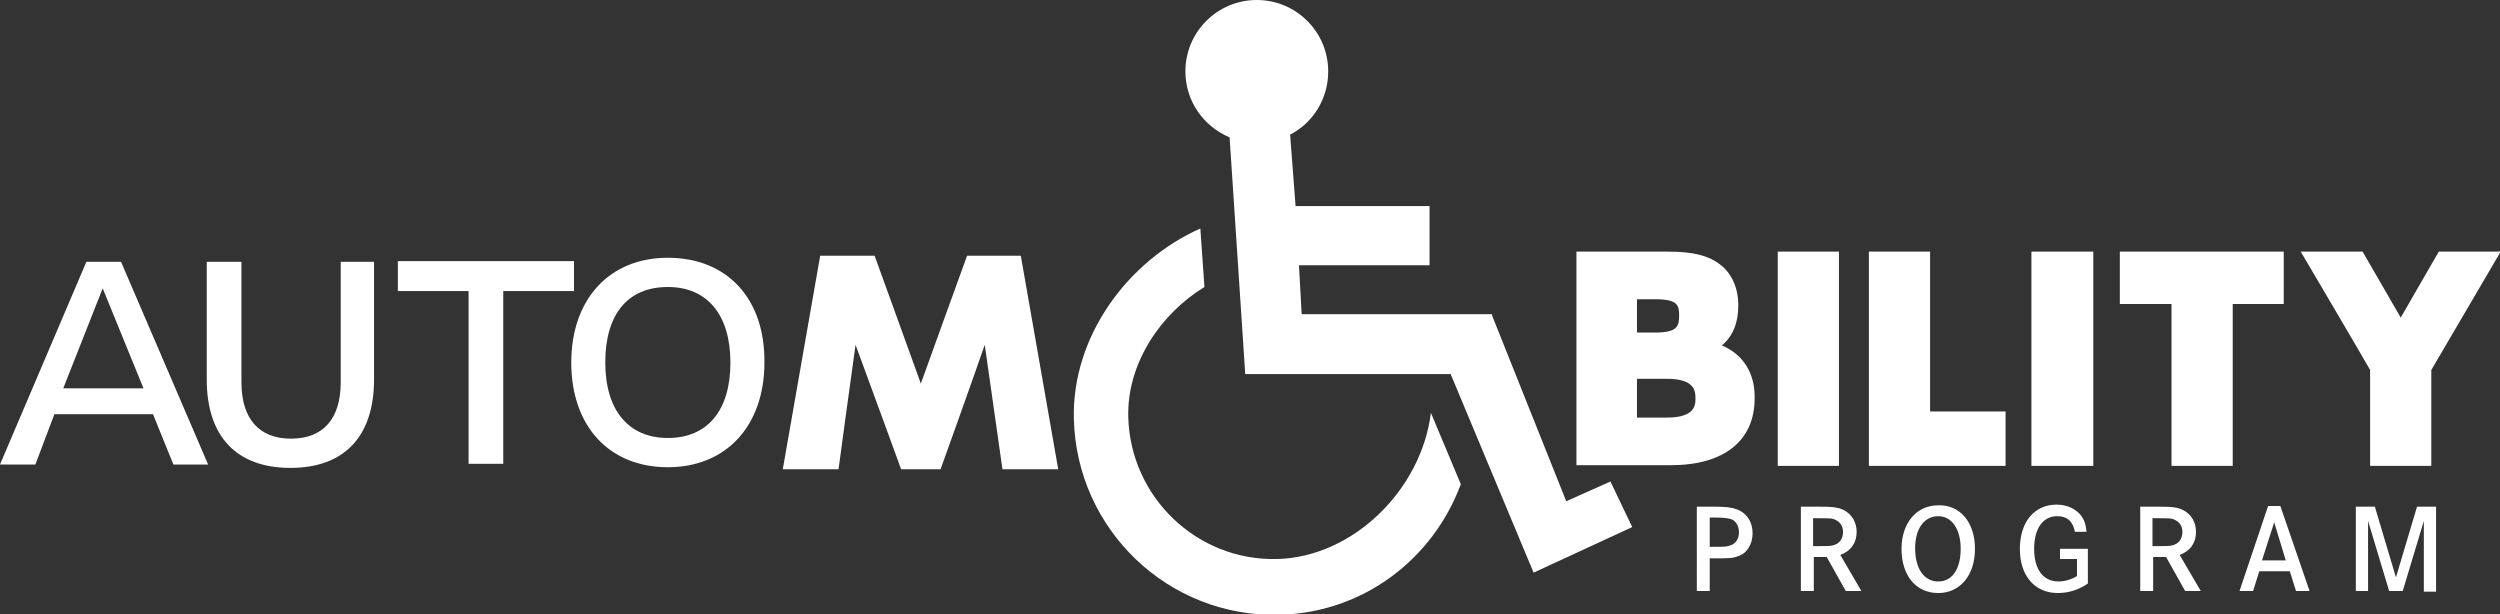 <svg id="Layer_1" xmlns="http://www.w3.org/2000/svg" viewBox="0 0 367.6 90.3"><rect x="0" y="0" width="367.6" height="90.3" fill="#333333" stroke="none"/><style>.st0{fill:#fff}</style><path class="st0" d="M54.9 38.5h-4.8v17.7c0 5.4-2.6 8.3-7.3 8.3-4.7 0-7.3-2.9-7.3-8.3V38.5h-5.1v17.3c0 8.4 4.4 13 12.3 13S55 64.2 55 55.8V38.5h-.1zM84.1 38.4H58.5v4.4h10.4v25.4H74V42.8h10.4v-4.4zM149.2 37.6h-7s-5.3 14.6-6.8 18.8c-1.5-4.2-6.8-18.8-6.8-18.8h-8L115.1 69h8.2s1.7-12.7 2.5-18.3c2 5.4 6.7 18.3 6.7 18.3h5.8s4.6-12.8 6.5-18.3c.8 5.6 2.6 18.3 2.6 18.3h8.2l-5.5-31.4h-.9zM269.3 37h-7.9v31.5h9V37zM282.7 37h-7.9v31.5h20.1v-8h-11.1V37zM306.6 37h-7.9v31.5h9.1V37zM334.7 37h-23v7.7h7.6v23.8h9V44.7h7.5V37z"/><g><path class="st0" d="M365.7 37h-7.1s-4.2 7.3-5.6 9.7c-1.4-2.4-5.6-9.7-5.6-9.7h-9.1s9.9 16.8 10.2 17.4v14.1h9V54.4c.3-.5 10.2-17.4 10.2-17.4h-2zM210.4 60.7C209 72 199 81.9 187.8 82.2c-11.8.3-21.6-9.1-21.9-20.9-.2-7.9 4.8-15.2 11.2-19.1l-.6-8.6c-10.6 4.7-18.9 15.8-18.6 28 .4 16.3 13.9 29.2 30.2 28.8 12.4-.3 22.6-8.2 26.7-19.2l-4.4-10.5z"/></g><g><path class="st0" d="M240 77.5l-3.2-6.7-6.5 2.9-10.9-27.3v-.2h-28L191 39h19.2v-8.7h-19.7l-.8-10.5c3.3-1.7 5.6-5.2 5.6-9.3 0-5.8-4.7-10.5-10.5-10.5s-10.5 4.7-10.5 10.5c0 4.4 2.7 8.1 6.5 9.7l2.3 34.8h30.2l12.2 29.2 14.5-6.7zM17.8 38.5H12.7L0 68.3h5.2s2.7-7.1 2.8-7.4h14.5c.1.3 3 7.4 3 7.4h5.1L17.8 38.5zM9.3 57.1l5.8-14.7 6 14.7H9.3z"/><path class="st0" d="M253.2 50.8c1.6-1.4 2.4-3.3 2.4-5.9 0-2.6-1-4.8-2.8-6.1-1.6-1.2-3.8-1.8-7.5-1.8h-13.5v31.4h13.9c7.8 0 12.3-3.6 12.3-9.8.1-3.7-1.7-6.5-4.8-7.8M240.7 44h2.7c3.3 0 3.5.9 3.5 2.4s-.2 2.5-3.5 2.5h-2.7V44zm4.4 17.4h-4.4v-5.7h4.4c4.2 0 4.2 1.9 4.2 2.9 0 .9 0 2.8-4.2 2.8M98.2 37.9C89.6 37.9 84 44 84 53.3c0 9.4 5.6 15.4 14.2 15.4s14.2-6.1 14.2-15.4c.1-9.4-5.5-15.4-14.2-15.4m0 26.5c-5.8 0-9.2-4.1-9.2-11.1 0-7.1 3.3-11.1 9.2-11.1 5.8 0 9.2 4.1 9.2 11.1 0 7.1-3.4 11.1-9.2 11.1"/></g><g><path class="st0" d="M251.9 74.5c1.9 0 2.7.1 3.5.4 1.4.5 2.3 1.8 2.3 3.5 0 1.6-.8 3-2.2 3.4-.7.3-1.5.3-3.3.3h-.8v4.8h-1.9V74.5h2.4zm.3 5.9c1.3 0 1.7 0 2.2-.2.8-.2 1.3-1 1.3-1.9 0-.9-.4-1.6-1-1.9-.5-.2-1.1-.3-2.5-.3h-.8v4.3h.8zM267.4 74.5c2.1 0 2.9.1 3.7.5 1.2.6 1.9 1.8 1.9 3.2 0 1.6-.8 2.8-2.4 3.4l3.1 5.3h-2.3l-2.8-5h-1.9v5h-1.9V74.5h2.6zm.1 5.8c1.3 0 1.8 0 2.3-.2.8-.3 1.2-1 1.2-1.9 0-.8-.4-1.4-1-1.7-.5-.3-.9-.3-2.6-.3h-.8v4.1h.9zM290.4 80.7c0 3.9-2.2 6.5-5.4 6.5-3.3 0-5.4-2.6-5.4-6.5 0-3.8 2.2-6.4 5.4-6.4 3.2-.1 5.4 2.5 5.4 6.4zm-8.8-.1c0 3 1.3 4.9 3.4 4.9 2.1 0 3.3-1.9 3.3-4.8s-1.3-4.8-3.3-4.8c-2.1 0-3.4 1.9-3.4 4.7zM307 80.6v5.2c-1.3.9-2.8 1.4-4.4 1.4-3.4 0-5.6-2.5-5.6-6.5 0-3.9 2.1-6.5 5.4-6.5 1.5 0 2.8.6 3.6 1.6.5.7.7 1.3.8 2.4h-1.7c-.3-1.5-1.1-2.3-2.6-2.3-2.1 0-3.4 1.8-3.4 4.8s1.3 4.8 3.6 4.8c.9 0 1.9-.3 2.7-.8v-2.5h-2.5v-1.5h4.1zM317.3 74.5c2.1 0 2.9.1 3.7.5 1.2.6 1.9 1.8 1.9 3.2 0 1.6-.8 2.8-2.4 3.4l3.1 5.3h-2.3l-2.8-5h-1.9v5h-1.9V74.5h2.6zm.1 5.8c1.3 0 1.8 0 2.3-.2.8-.3 1.2-1 1.2-1.9 0-.8-.4-1.4-1-1.7-.5-.3-.9-.3-2.6-.3h-.8v4.1h.9zM335.3 74.4l4.3 12.5h-2l-.9-2.9h-4.5l-.9 2.9h-2l4.2-12.5h1.8zm-.9 2.4l-1.8 5.6h3.5l-1.7-5.6zM349.2 74.5l3.1 10.4 3.1-10.4h2.8V87h-1.8V76.6l-3.1 10.3h-2l-3.1-10.3v10.3h-1.8V74.5h2.8z"/></g></svg>
